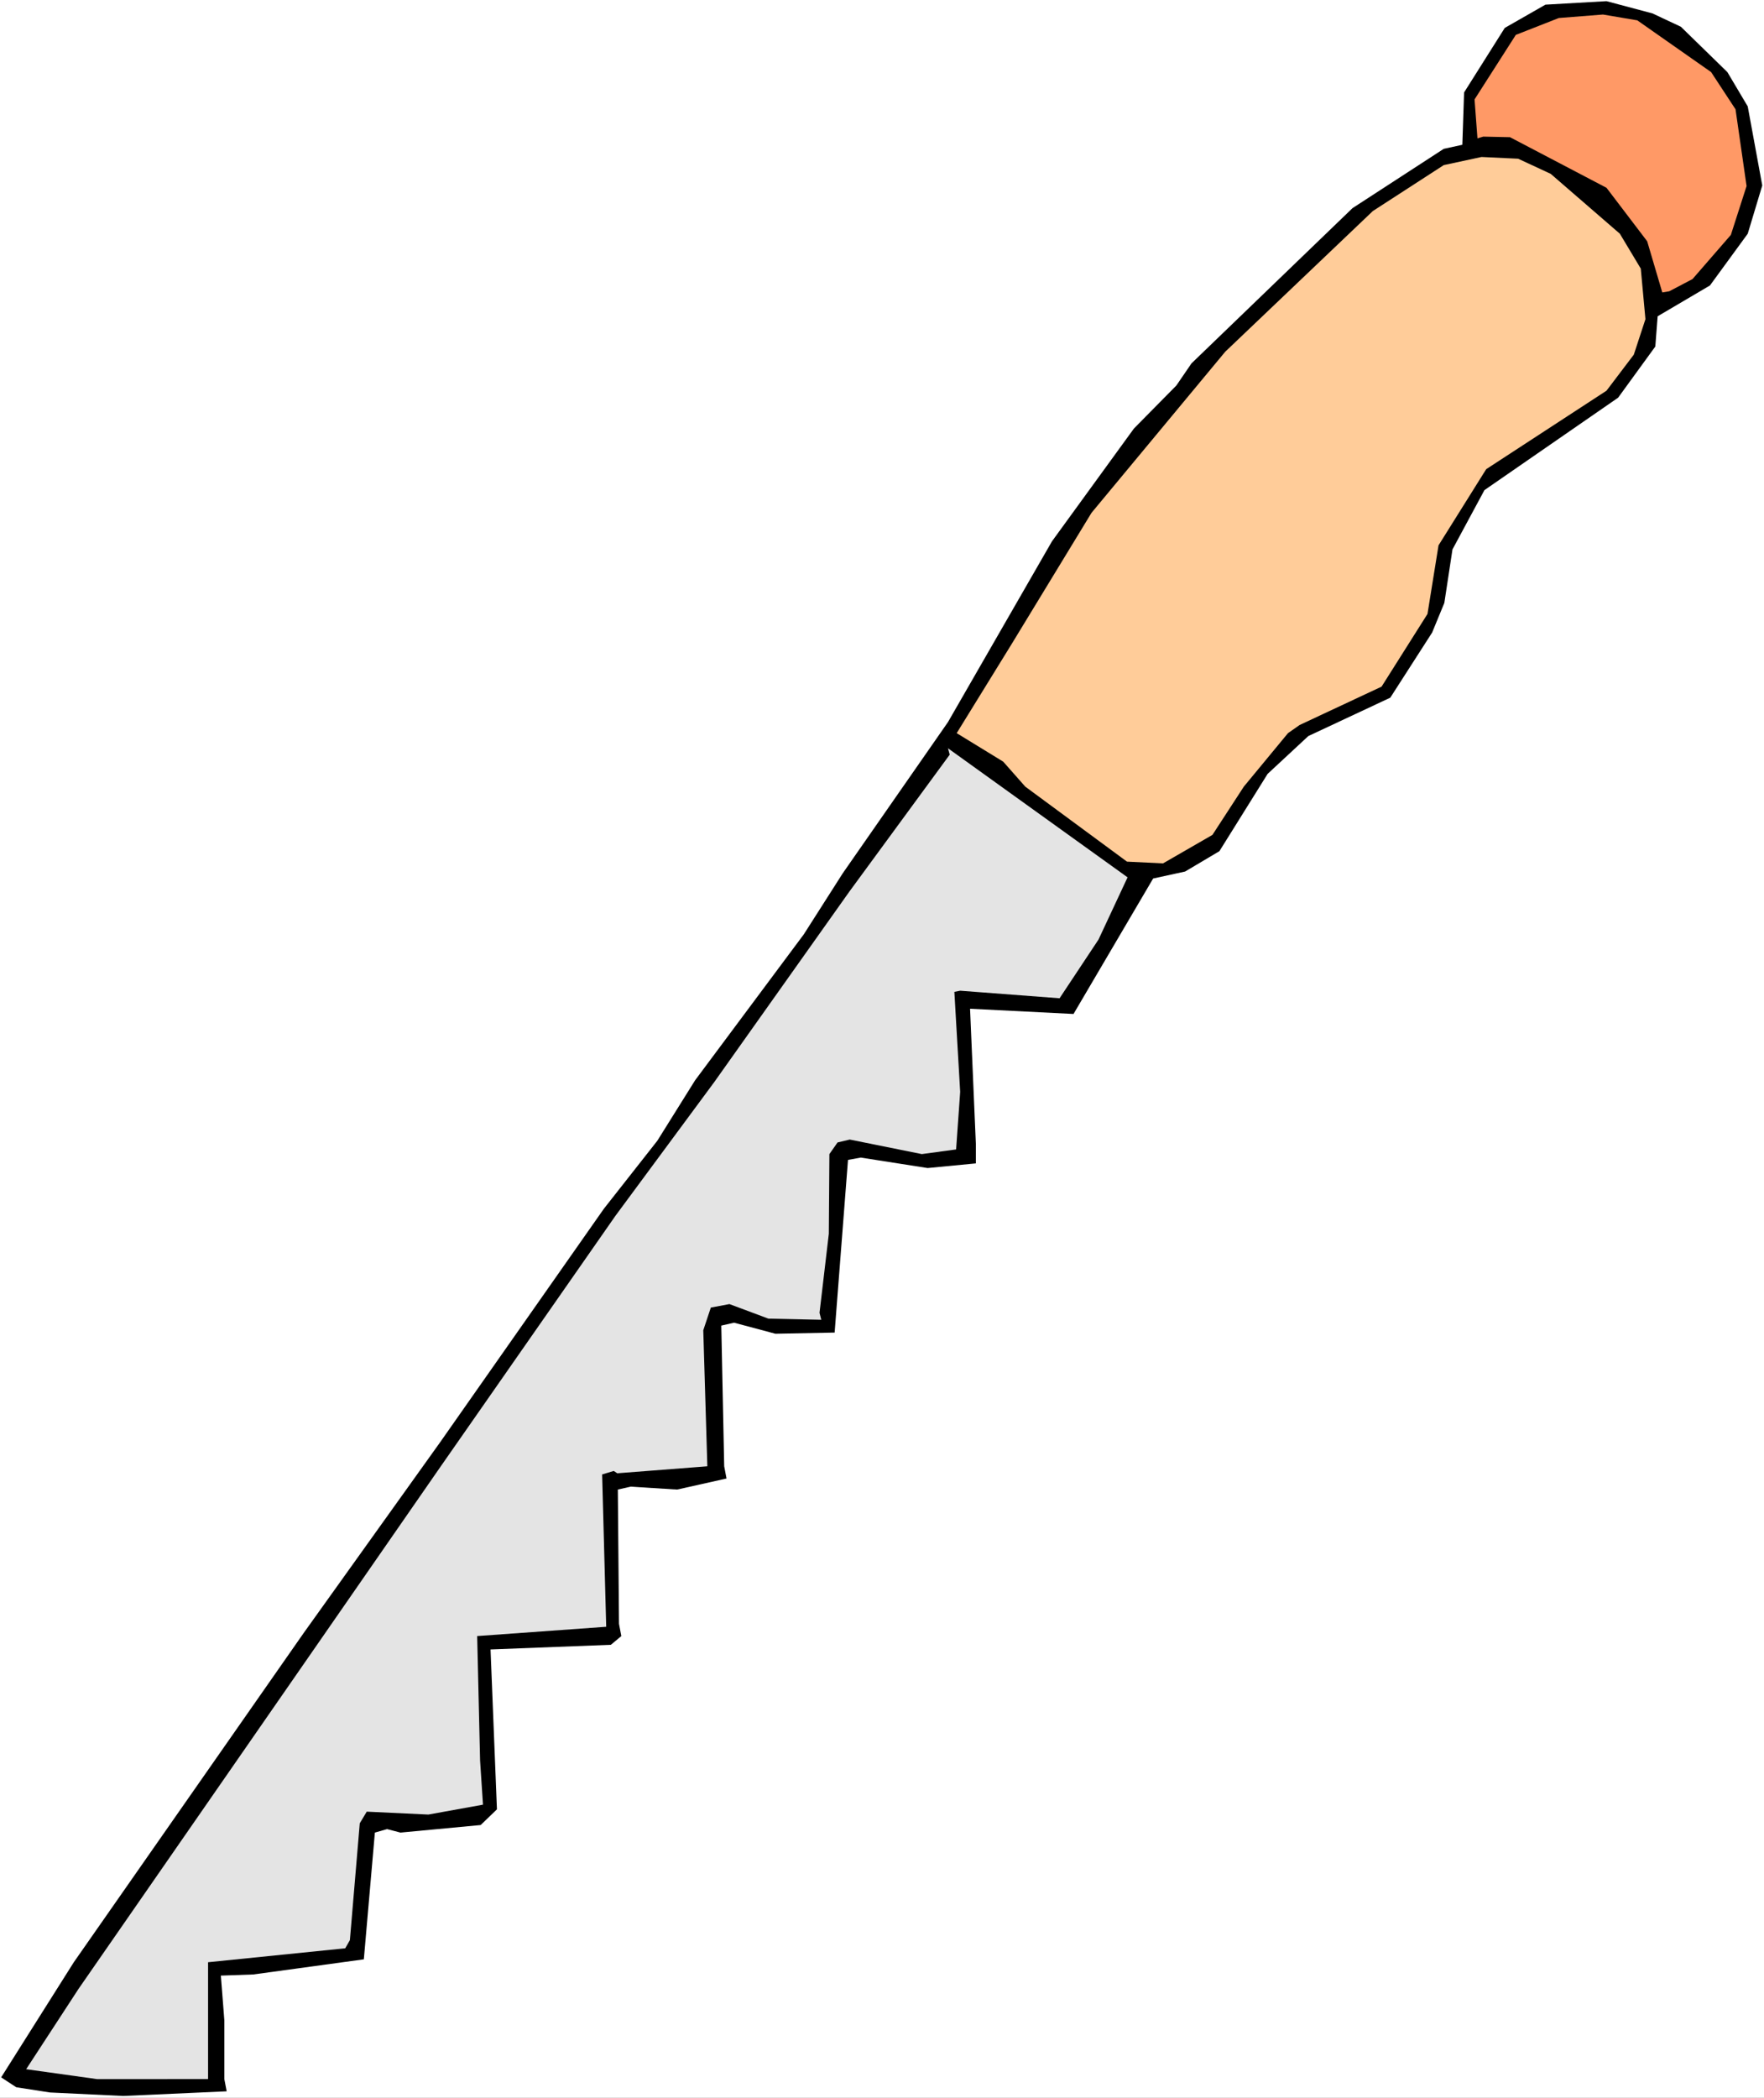 <?xml version="1.0" encoding="UTF-8" standalone="no"?>
<svg
   version="1.0"
   width="129.766mm"
   height="154.244mm"
   id="svg5"
   sodipodi:docname="Knife 23.wmf"
   xmlns:inkscape="http://www.inkscape.org/namespaces/inkscape"
   xmlns:sodipodi="http://sodipodi.sourceforge.net/DTD/sodipodi-0.dtd"
   xmlns="http://www.w3.org/2000/svg"
   xmlns:svg="http://www.w3.org/2000/svg">
  <rect width="100%" height="100%" fill="#808080" stroke="none"/>
  <sodipodi:namedview
     id="namedview5"
     pagecolor="#ffffff"
     bordercolor="#000000"
     borderopacity="0.25"
     inkscape:showpageshadow="2"
     inkscape:pageopacity="0.0"
     inkscape:pagecheckerboard="0"
     inkscape:deskcolor="#d1d1d1"
     inkscape:document-units="mm" />
  <defs
     id="defs1">
    <pattern
       id="WMFhbasepattern"
       patternUnits="userSpaceOnUse"
       width="6"
       height="6"
       x="0"
       y="0" />
  </defs>
  <path
     style="fill:#ffffff;fill-opacity:1;fill-rule:evenodd;stroke:none"
     d="M 0,582.97 H 490.455 V 0 H 0 Z"
     id="path1" />
  <path
     style="fill:#000000;fill-opacity:1;fill-rule:evenodd;stroke:none"
     d="m 485.931,29.569 4.04,21.974 -4.04,13.411 -10.504,14.38 -14.544,8.564 -0.646,8.402 -10.342,14.219 -37.168,25.691 -8.888,16.481 -2.262,14.865 -3.394,8.24 -11.635,18.097 -22.786,10.664 -11.312,10.503 -13.413,21.49 -9.534,5.655 -8.888,1.939 -22.139,37.647 -28.765,-1.454 1.616,37.647 v 5.332 l -13.413,1.293 -18.584,-2.908 -3.555,0.646 -3.717,47.988 -16.483,0.323 -11.474,-3.07 -3.555,0.808 0.808,39.102 0.646,3.393 -13.736,3.07 -12.928,-0.808 -3.555,0.808 0.323,37.324 0.646,3.393 -2.909,2.424 -33.451,1.293 1.778,44.434 -4.525,4.363 -22.301,2.1 -3.717,-0.969 -3.394,0.969 -3.07,35.224 -30.704,4.201 -9.05,0.323 0.97,12.441 v 16.319 l 0.646,3.393 -28.765,1.293 -20.362,-0.969 -9.373,-1.454 -4.202,-2.747 20.2,-31.992 63.994,-91.614 37.814,-52.836 45.571,-64.954 14.867,-18.905 10.504,-16.804 30.219,-40.556 10.827,-16.966 29.25,-42.01 28.926,-50.25 22.786,-31.346 11.797,-11.957 4.202,-6.14 44.763,-43.141 25.371,-16.481 5.171,-1.131 0.485,-14.542 11.312,-17.935 11.312,-6.463 16.968,-0.969 12.766,3.393 7.918,3.716 12.928,12.603 z"
     id="path2" />
  <path
     style="fill:#ff9966;fill-opacity:1;fill-rule:evenodd;stroke:none"
     d="m 482.537,30.377 3.07,21.328 -4.363,13.572 -10.666,12.28 -6.464,3.393 -1.939,0.323 -4.202,-14.219 -11.312,-14.865 -26.826,-14.057 -7.434,-0.162 -1.616,0.485 -0.808,-10.826 11.474,-17.935 11.958,-4.686 12.282,-0.969 9.534,1.616 20.523,14.38 z"
     id="path3" />
  <path
     style="fill:#ffcc99;fill-opacity:1;fill-rule:evenodd;stroke:none"
     d="m 456.196,74.649 1.293,14.057 -3.232,9.856 -7.595,10.018 -33.451,21.813 -13.251,21.167 -3.07,19.066 -12.766,20.197 -22.786,10.664 -3.232,2.262 -12.282,14.865 -8.726,13.411 -13.736,7.917 -10.019,-0.485 -28.28,-20.843 -6.141,-6.948 -12.928,-7.917 15.352,-24.883 22.139,-36.355 37.168,-44.757 41.046,-39.102 19.715,-12.765 10.504,-2.262 10.181,0.485 9.05,4.201 19.23,16.642 z"
     id="path4" />
  <path
     style="fill:#e4e4e4;fill-opacity:1;fill-rule:evenodd;stroke:none"
     d="m 313.504,243.82 -8.08,17.289 -10.827,16.319 -27.634,-2.1 -1.616,0.323 1.616,27.791 -1.131,15.996 -9.534,1.293 -20.038,-4.039 -3.394,0.808 -2.262,3.232 -0.162,22.136 -2.586,21.974 0.485,1.939 -14.706,-0.323 -10.827,-4.039 -5.171,0.969 -2.101,6.302 1.131,37.809 -25.048,1.939 -0.97,-0.646 -3.232,0.969 1.131,42.333 -35.875,2.585 0.808,34.578 0.808,12.28 -15.19,2.747 -17.13,-0.808 -1.939,3.232 -2.747,32.477 -1.293,2.262 -38.138,3.878 v 32.477 H 26.987 L 7.272,575.053 21.816,552.755 122.331,407.821 l 48.803,-69.963 27.472,-37.163 37.491,-52.836 27.957,-38.132 -0.485,-1.777 z"
     id="path5" />
</svg>
